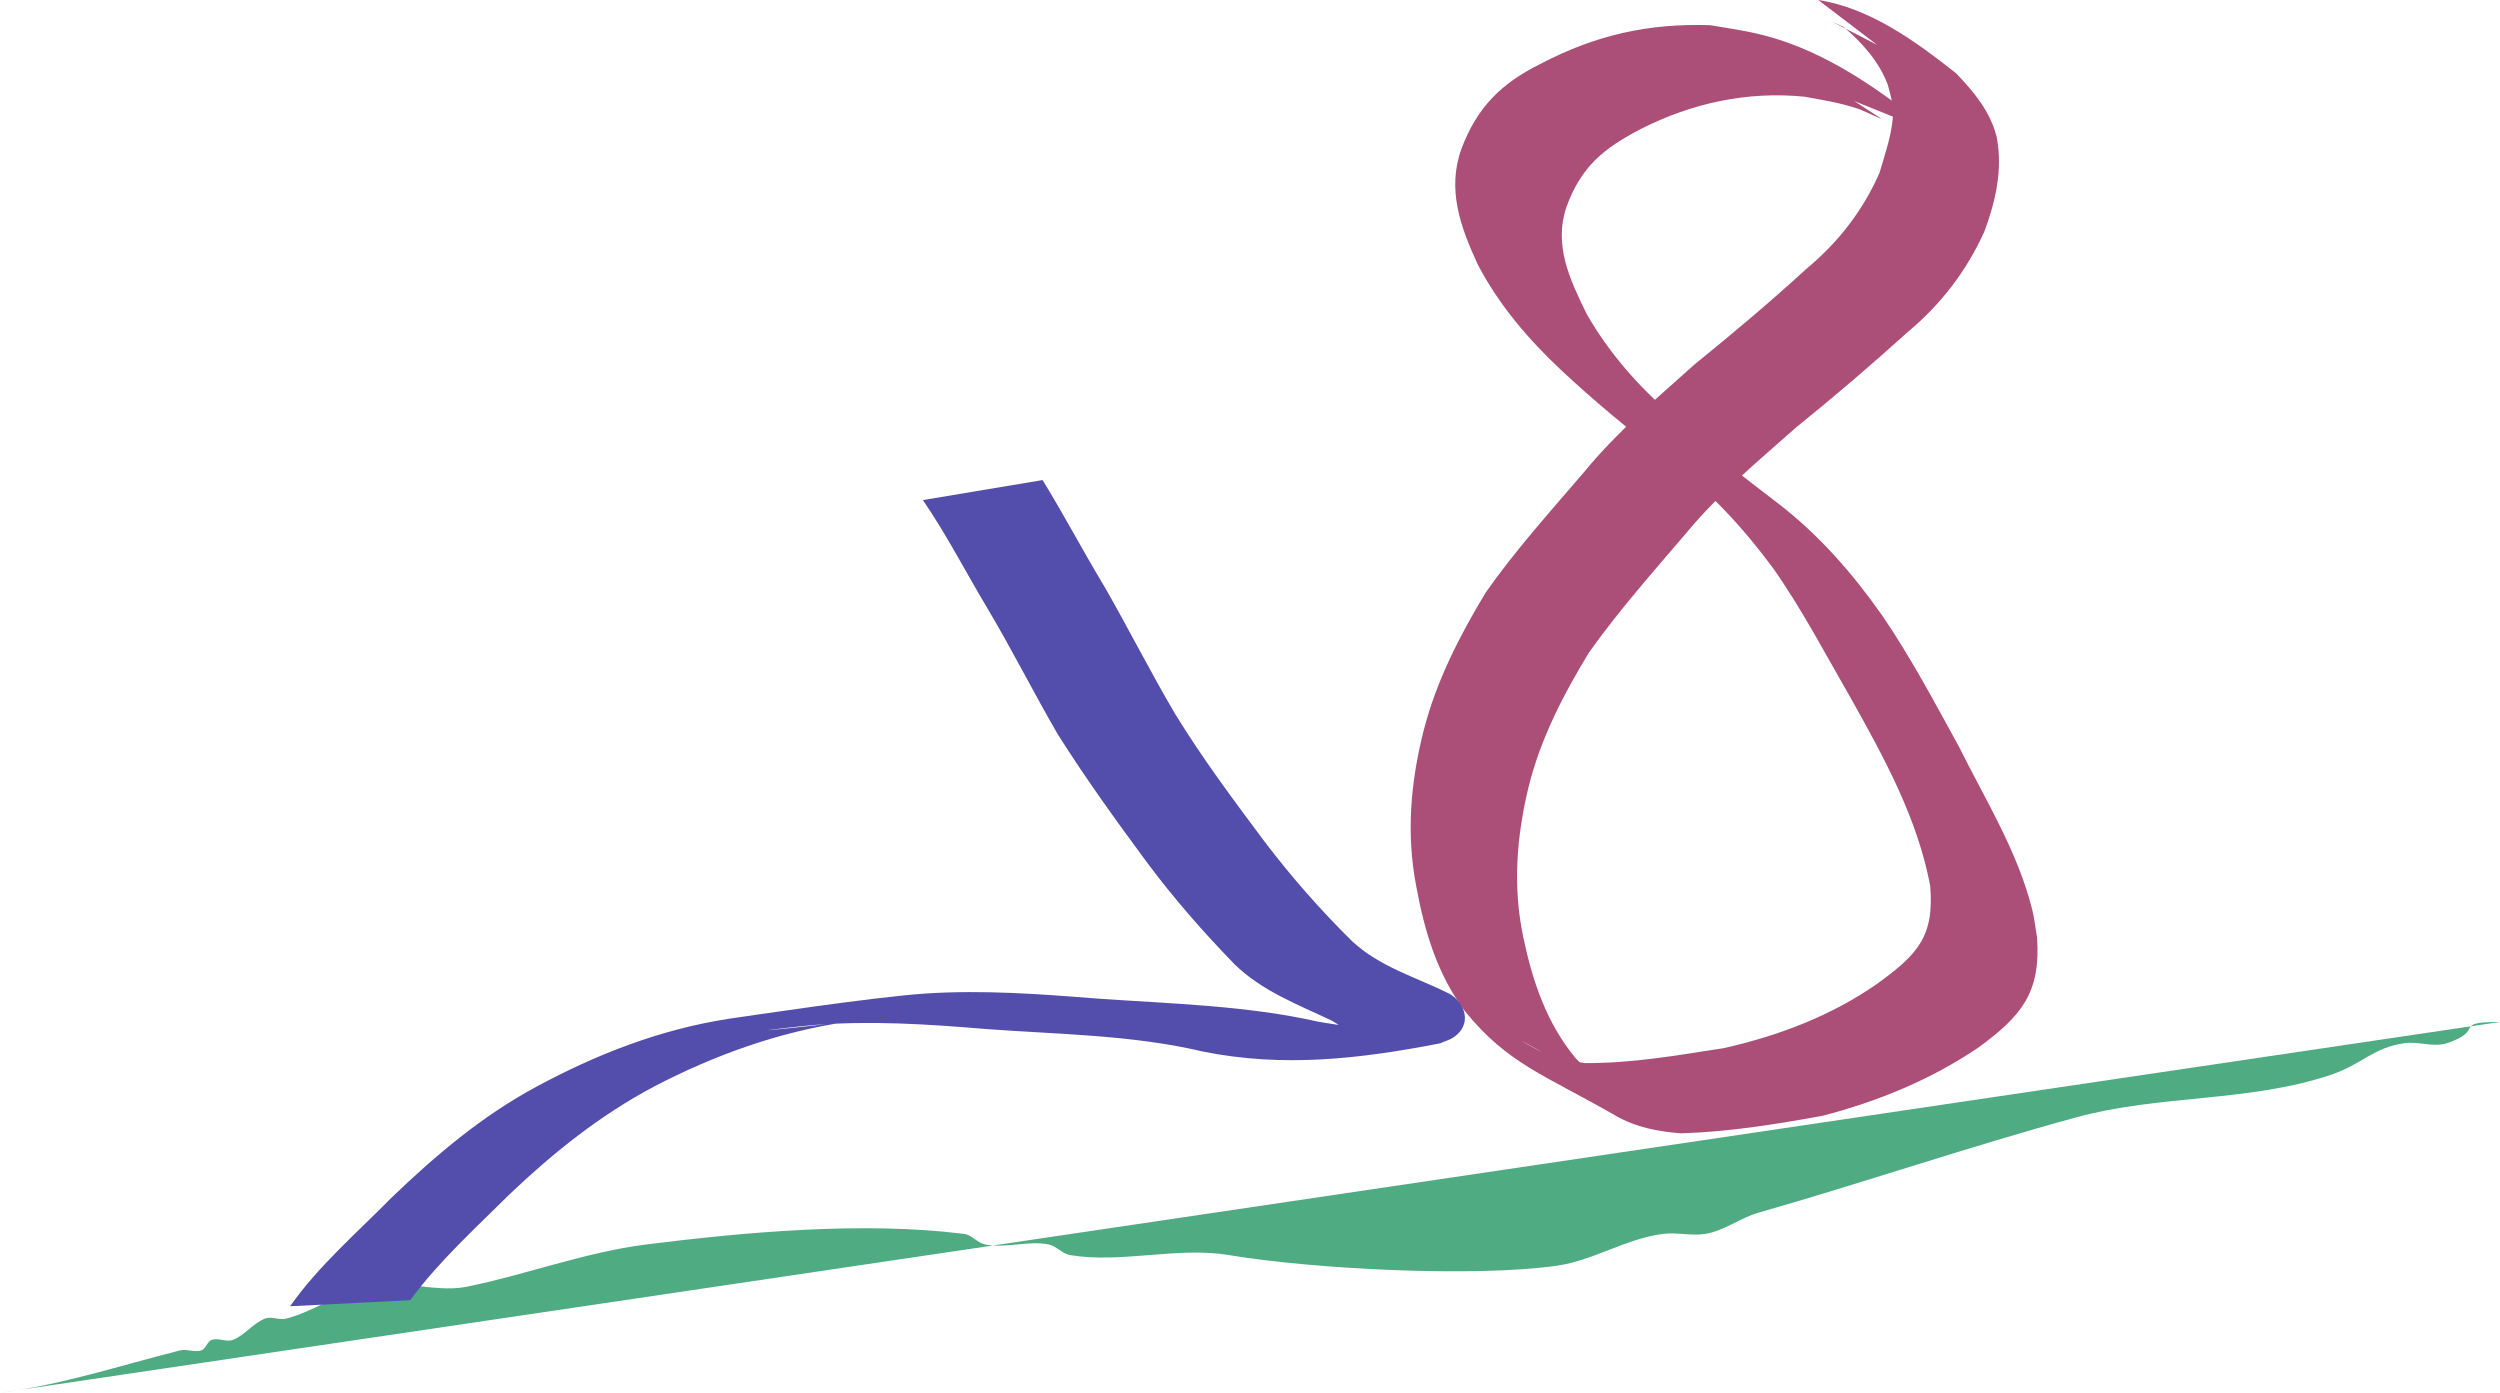 <svg xmlns="http://www.w3.org/2000/svg" xmlns:svg="http://www.w3.org/2000/svg" width="81.408mm" height="45.355mm" viewBox="0 0 81.408 45.355" id="svg1"><defs id="defs1"></defs><g id="layer1" style="display:inline" transform="translate(92.262,107.1)"><g id="layer2" transform="translate(-213.701,-47.781)"><g id="g1" transform="translate(41.394,-61.401)"><path style="display:inline;fill:#ab4e78;stroke-width:0.265" id="path52" d="m 143.008,6.415 c -1.649,-1.343 -3.46,-2.657 -5.541,-3.187 -0.599,-0.152 -1.135,-0.226 -1.744,-0.326 -2.008,-0.064 -3.717,0.323 -5.488,1.247 -1.296,0.636 -2.089,1.422 -2.597,2.769 -0.485,1.334 -0.033,2.557 0.529,3.78 0.681,1.302 1.644,2.435 2.712,3.434 1.105,1.036 2.276,1.997 3.477,2.919 1.327,0.996 2.446,2.205 3.427,3.534 0.946,1.343 1.707,2.807 2.528,4.228 1.086,1.939 2.168,3.904 2.586,6.105 0.147,1.685 -0.437,2.259 -1.713,3.191 -1.504,1.051 -3.208,1.694 -4.984,2.099 -1.515,0.237 -3.032,0.506 -4.569,0.491 -0.467,-0.092 -0.896,-0.151 -1.339,-0.342 -0.229,-0.099 -0.875,-0.481 -0.656,-0.361 4.297,2.361 2.868,1.805 1.708,0.534 -0.935,-1.131 -1.39,-2.486 -1.69,-3.899 -0.355,-1.662 -0.227,-3.29 0.166,-4.924 0.393,-1.579 1.131,-3.005 1.972,-4.384 0.969,-1.364 2.082,-2.615 3.166,-3.887 1.057,-1.276 2.336,-2.339 3.572,-3.434 1.247,-1.004 2.46,-2.046 3.649,-3.118 1.079,-0.902 1.9,-1.979 2.479,-3.252 0.374,-1 0.605,-2.022 0.408,-3.079 -0.206,-0.836 -0.745,-1.482 -1.327,-2.087 -1.337,-1.055 -2.796,-2.115 -4.489,-2.386 0,0 3.13,2.385 3.13,2.385 v 0 c 2.25,0.705 -4.274,-2.433 -2.293,-1.5 0.603,0.517 1.147,1.123 1.43,1.877 0.053,0.201 0.169,0.589 0.172,0.8 0.012,0.701 -0.252,1.407 -0.441,2.068 -0.542,1.231 -1.339,2.261 -2.378,3.124 -1.18,1.08 -2.402,2.109 -3.646,3.116 -1.24,1.114 -2.523,2.196 -3.583,3.489 -1.101,1.286 -2.238,2.545 -3.213,3.932 -0.855,1.415 -1.607,2.879 -2.022,4.491 -0.427,1.68 -0.575,3.355 -0.245,5.074 0.267,1.46 0.683,2.866 1.585,4.072 1.4,1.722 2.565,2.058 4.93,3.416 0.646,0.371 1.379,0.507 2.111,0.563 1.55,-0.046 3.086,-0.295 4.61,-0.572 1.801,-0.469 3.525,-1.175 5.073,-2.223 1.383,-1.017 2.035,-1.765 1.908,-3.579 -0.052,-0.299 -0.082,-0.603 -0.155,-0.897 -0.469,-1.901 -1.533,-3.598 -2.395,-5.333 -0.793,-1.44 -1.565,-2.902 -2.493,-4.259 -0.958,-1.362 -2.045,-2.61 -3.369,-3.634 -1.201,-0.908 -2.383,-1.846 -3.476,-2.885 -1.091,-0.94 -2.058,-2.039 -2.774,-3.293 -0.549,-1.118 -1.087,-2.241 -0.66,-3.496 0.478,-1.308 1.2,-1.899 2.424,-2.536 1.659,-0.84 3.468,-1.237 5.334,-1.048 0.634,0.118 1.098,0.183 1.714,0.385 0.249,0.082 0.948,0.438 0.728,0.295 -5.069,-3.306 -2.943,-1.813 -1.919,-0.979 z"></path><path style="display:inline;fill:#4eab82;stroke-width:0.265" d="m -133.656,-0.345 c 2.02,-0.258 3.951,-0.902 5.864,-1.38 0.223,-0.056 0.472,0.073 0.69,0 0.154,-0.051 0.191,-0.294 0.345,-0.345 0.218,-0.073 0.476,0.085 0.69,0 0.385,-0.154 0.65,-0.536 1.035,-0.69 0.214,-0.085 0.467,0.056 0.69,0 0.813,-0.203 1.705,-0.798 2.415,-1.035 1.023,-0.341 2.386,0.213 3.449,0 1.889,-0.378 3.895,-1.134 5.864,-1.38 3.229,-0.404 7.06,-0.756 10.348,-0.345 0.255,0.032 0.438,0.295 0.69,0.345 0.676,0.135 1.393,-0.135 2.07,0 0.252,0.05 0.436,0.303 0.69,0.345 1.678,0.28 3.496,-0.28 5.174,0 2.756,0.459 7.993,0.731 10.693,0.345 1.179,-0.168 2.244,-0.884 3.449,-1.035 0.456,-0.057 0.926,0.076 1.38,0 0.611,-0.102 1.129,-0.52 1.725,-0.69 3.461,-0.989 6.876,-2.157 10.348,-3.105 2.719,-0.741 5.606,-0.489 8.279,-1.38 1.044,-0.348 1.36,-0.884 2.415,-1.035 0.455,-0.065 0.943,0.145 1.38,0 1.272,-0.424 0.132,-0.69 1.725,-0.69" id="path53" transform="translate(213.701,47.781)"></path><path style="display:inline;fill:#534eab;stroke-width:0.265" id="path36" d="m -103.604,-29.415 c 0.766,1.116 1.383,2.323 2.077,3.483 0.809,1.355 1.516,2.766 2.308,4.131 0.91,1.446 1.912,2.831 2.926,4.204 0.864,1.157 1.82,2.25 2.826,3.286 0.904,0.888 2.069,1.319 3.185,1.851 0.875,0.491 0.11,0.587 -0.413,0.683 6.514,-0.687 2.912,-0.382 1.41,-0.471 -0.666,-0.039 -0.735,-0.069 -1.432,-0.179 -2.362,-0.533 -4.791,-0.585 -7.197,-0.754 -1.862,-0.149 -3.725,-0.287 -5.593,-0.166 -1.682,0.108 -6.033,0.77 -6.432,0.825 -2.224,0.346 -4.294,1.153 -6.262,2.216 -1.769,0.953 -3.28,2.237 -4.719,3.62 -1.124,1.142 -2.364,2.207 -3.29,3.523 0,0 3.912,-0.198 3.912,-0.198 v 0 c 0.936,-1.271 2.121,-2.34 3.236,-3.449 1.43,-1.36 2.963,-2.587 4.717,-3.514 1.956,-1.019 4.022,-1.76 6.213,-2.092 -0.803,0.085 -1.604,0.181 -2.408,0.256 -0.46,0.043 0.917,-0.123 1.377,-0.16 1.863,-0.149 3.719,-0.029 5.576,0.127 2.373,0.179 4.778,0.187 7.105,0.737 2.607,0.524 5.069,0.246 7.72,-0.268 0.149,-0.067 0.312,-0.108 0.447,-0.201 0.588,-0.405 0.398,-1.089 -0.134,-1.41 -1.084,-0.542 -2.27,-0.868 -3.181,-1.718 -1.019,-1.004 -1.972,-2.09 -2.838,-3.227 -1.013,-1.357 -2.03,-2.717 -2.916,-4.163 -0.803,-1.359 -1.512,-2.768 -2.298,-4.137 -0.695,-1.151 -1.32,-2.341 -2.024,-3.486 z" transform="translate(213.701,47.781)"></path></g></g></g></svg>